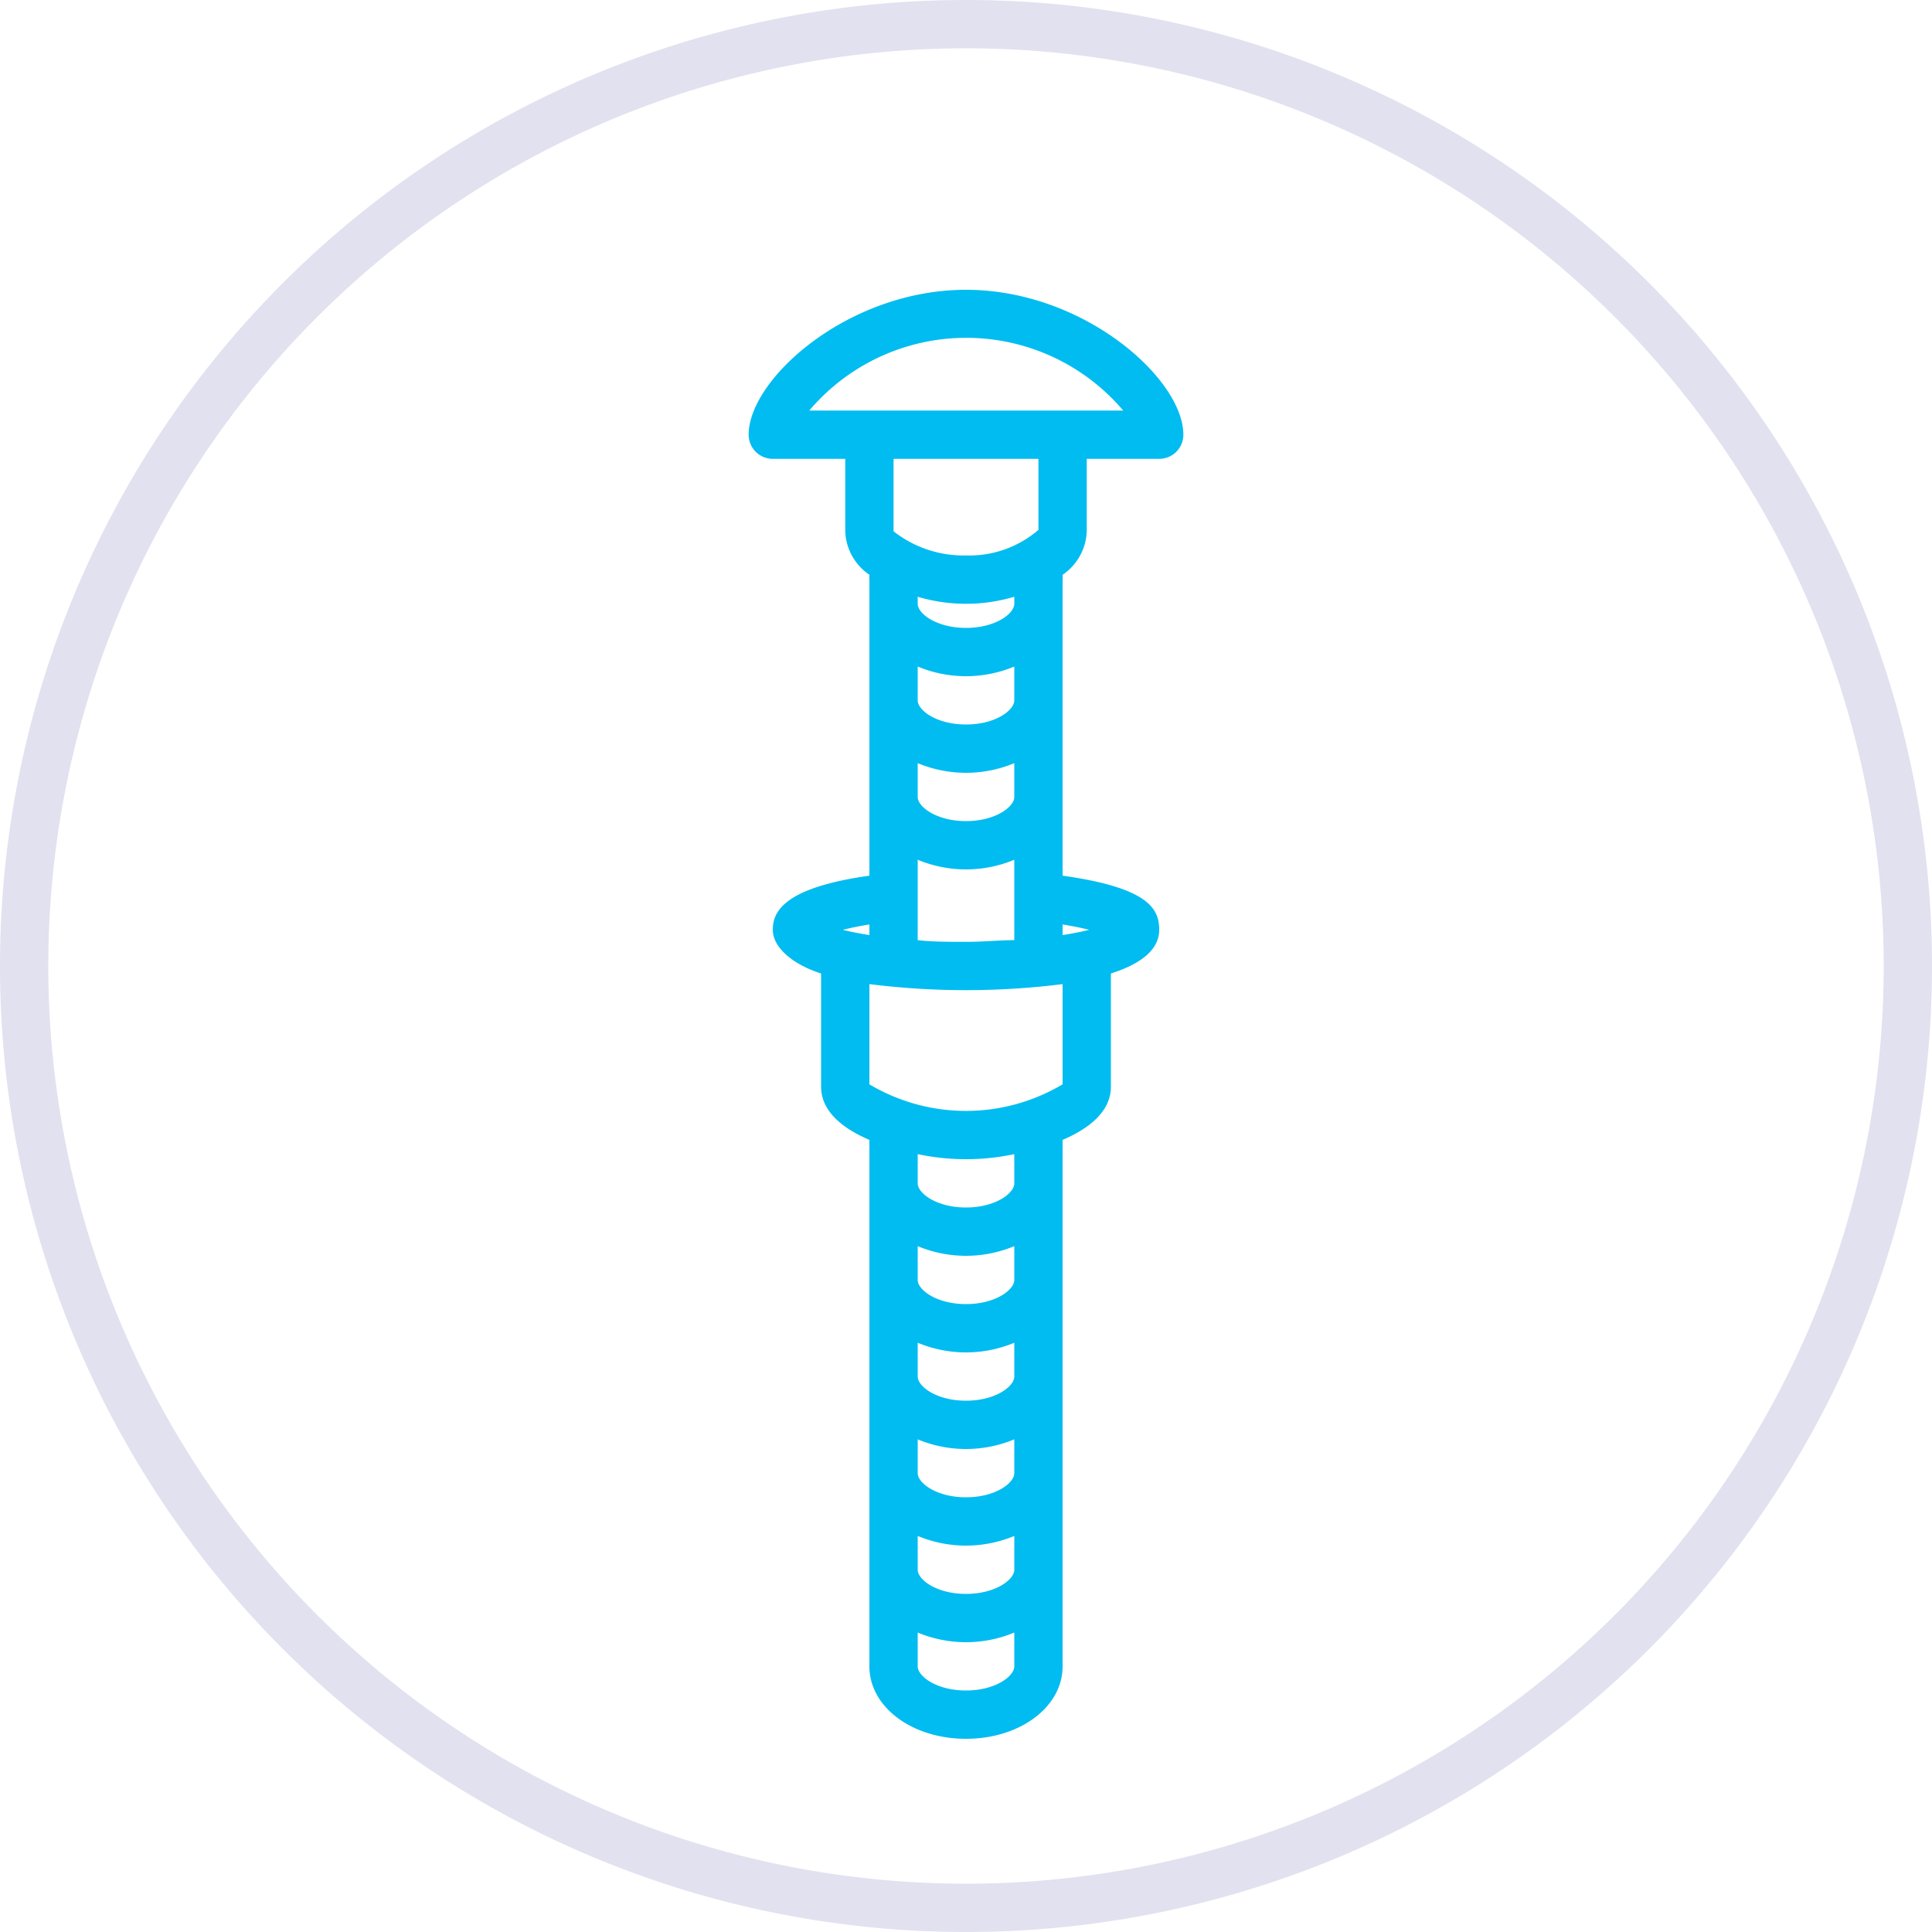 <svg id="Layer_1" data-name="Layer 1" xmlns="http://www.w3.org/2000/svg" viewBox="0 0 80 80"><defs><style>.cls-1{fill:#e2e1ef;}.cls-2{fill:#00bcf0;}</style></defs><title>submenus-dvoudilne</title><path class="cls-1" d="M40,80A40,40,0,1,1,80,40,40,40,0,0,1,40,80ZM40,2A38,38,0,1,0,78,40,38,38,0,0,0,40,2Z"/><path class="cls-2" d="M40,12c-4.88,0-9,3.69-9,6a1,1,0,0,0,1,1h3v3a2.27,2.27,0,0,0,1,1.8,1.18,1.18,0,0,0,0,.2V36.26c-3.56.5-4,1.5-4,2.24s.84,1.44,2,1.81V45c0,1,.87,1.72,2,2.2V69c0,1.68,1.76,3,4,3s4-1.32,4-3V47.2c1.13-.48,2-1.2,2-2.2V40.31c1.16-.37,2-.94,2-1.81s-.44-1.74-4-2.24V24a1.18,1.18,0,0,0,0-.2A2.27,2.27,0,0,0,45,22V19h3a1,1,0,0,0,1-1C49,15.69,44.88,12,40,12Zm2,26.93c-.61,0-1.27.07-2,.07s-1.39,0-2-.07V37.08s0,0,0,0h0V35.6a5.2,5.2,0,0,0,4,0ZM42,33c0,.41-.78,1-2,1s-2-.59-2-1V31.6a5.2,5.2,0,0,0,4,0Zm-2-3c-1.22,0-2-.59-2-1V27.6a5.2,5.2,0,0,0,4,0V29C42,29.41,41.22,30,40,30Zm2-5c0,.41-.78,1-2,1s-2-.59-2-1v-.29a7,7,0,0,0,4,0ZM36,38.28v.44c-.43-.07-.8-.14-1.1-.22C35.19,38.43,35.56,38.35,36,38.28ZM42,61c0,.41-.78,1-2,1s-2-.59-2-1V59.6a5.2,5.2,0,0,0,4,0Zm0-4c0,.41-.78,1-2,1s-2-.59-2-1V55.6a5.2,5.2,0,0,0,4,0Zm-4,6.6a5.2,5.2,0,0,0,4,0V65c0,.41-.78,1-2,1s-2-.59-2-1ZM42,53c0,.41-.78,1-2,1s-2-.59-2-1V51.6a5.2,5.2,0,0,0,4,0ZM40,70c-1.22,0-2-.59-2-1V67.6a5.2,5.2,0,0,0,4,0V69C42,69.41,41.22,70,40,70Zm2-21c0,.41-.78,1-2,1s-2-.59-2-1V47.79a9.63,9.63,0,0,0,4,0Zm2-4.1a7.82,7.82,0,0,1-8,0V40.75a32.13,32.13,0,0,0,8,0Zm1.1-6.4c-.3.08-.67.15-1.1.22v-.44C44.44,38.35,44.81,38.43,45.1,38.5ZM43,21.94A4.38,4.38,0,0,1,40,23a4.69,4.69,0,0,1-3-1V19h6ZM33.51,17a8.52,8.52,0,0,1,13,0Z"/></svg>